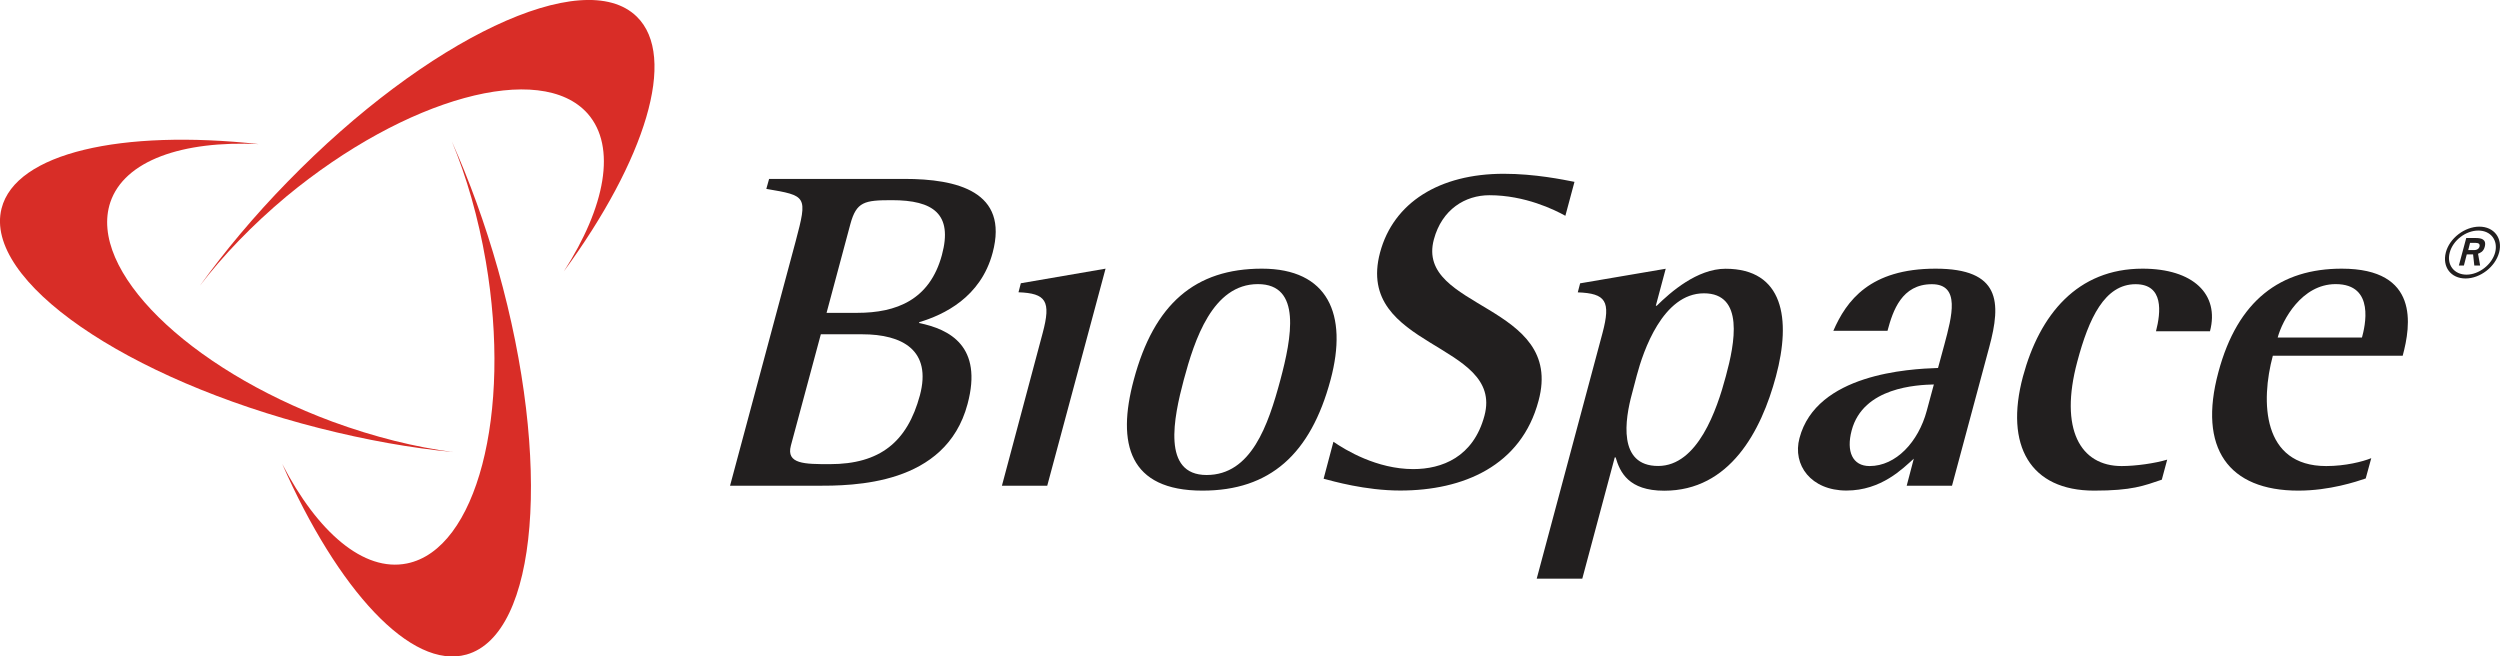 <?xml version="1.0" encoding="utf-8"?>
<!-- Generator: Adobe Illustrator 28.1.0, SVG Export Plug-In . SVG Version: 6.00 Build 0)  -->
<svg version="1.1" id="Layer_1" xmlns="http://www.w3.org/2000/svg" xmlns:xlink="http://www.w3.org/1999/xlink" x="0px" y="0px"
	 viewBox="0 0 288 75.62" style="enable-background:new 0 0 288 75.62;" xml:space="preserve">
<style type="text/css">
	.st0{fill:#D92D27;}
	.st1{fill:#D82D27;}
	.st2{fill:#221F1F;}
</style>
<g>
	<g>
		<path class="st0" d="M53.75,75.4c8.24-2.33,9.86-22.17,3.62-44.35c-1.5-5.32-3.33-10.32-5.32-14.76
			c1.69,4.06,3.05,8.75,3.92,13.84c3.01,17.59-1.07,33.16-9.09,34.78c-4.99,1.01-10.31-3.61-14.37-11.47
			C38.91,67.97,47.37,77.21,53.75,75.4z"/>
	</g>
	<g>
		<path class="st1" d="M0.18,24.01c-2.11,8.3,14.28,19.64,36.6,25.31c5.38,1.37,10.6,2.3,15.44,2.76
			c-4.34-0.56-9.09-1.73-13.94-3.51C21.56,42.37,10.12,31.07,12.71,23.3c1.62-4.8,8.28-7.12,17.11-6.7
			C14.03,14.88,1.81,17.6,0.18,24.01z"/>
	</g>
	<g>
		<path class="st0" d="M73.35,1.91c-6.13-5.98-24.15,2.53-40.23,19.04c-3.86,3.95-7.26,8.03-10.12,12
			c2.68-3.51,6.06-7.03,10.01-10.33C46.76,11.25,62.29,6.97,67.71,13.1c3.34,3.82,2.03,10.73-2.76,18.17
			C74.33,18.46,78.09,6.53,73.35,1.91z"/>
	</g>
	<path class="st2" d="M97.96,25.82c0.7-2.59,1.63-2.76,4.79-2.76c4.77,0,7.03,1.59,5.76,6.31c-1.4,5.19-5.25,6.67-9.76,6.67h-3.53
		L97.96,25.82z M84.1,55.96h9.87c4.31,0,14.98,0,17.49-9.41c1.79-6.66-2.05-8.62-5.59-9.34l0.04-0.1c2.8-0.84,7.07-2.84,8.44-7.99
		c1.9-7.08-4.12-8.51-10.16-8.51H88.6l-0.32,1.15c4.66,0.79,4.77,0.79,3.39,6L84.1,55.96z M94.56,38.51h4.77
		c4.63,0,8.03,1.84,6.64,7.04c-1.45,5.36-4.6,7.92-10.37,7.92c-2.9,0-5.06,0-4.49-2.14L94.56,38.51z"/>
	<path class="st2" d="M136.37,43.76c1.24-4.62,3.32-11.03,8.54-11.03c5.08,0,3.88,6.2,2.59,11.03c-1.41,5.25-3.36,10.96-8.5,10.96
		C133.82,54.72,135.21,48.12,136.37,43.76z M138.52,56.52c7.77,0,12.46-4.19,14.76-12.76c2.03-7.56-0.3-12.81-7.91-12.81
		c-7.67,0-12.42,4.04-14.76,12.81C128.63,51.12,130.06,56.52,138.52,56.52z"/>
	<path class="st2" d="M120.12,38.35c0.98-3.67,0.39-4.56-2.79-4.68l0.27-1.04l9.76-1.68l-6.72,25.01h-5.22L120.12,38.35z"/>
	<path class="st2" d="M180.33,24.86c-1.23-0.69-4.65-2.37-8.75-2.37c-2.78,0-5.47,1.62-6.4,5.1c-2.16,8.08,15.1,7.35,12.06,18.58
		c-1.99,7.51-8.69,10.34-15.93,10.34c-4.05,0-7.79-1.09-8.83-1.36l1.13-4.26c1.38,0.95,4.99,3.15,9.2,3.15
		c3.29,0,6.92-1.37,8.2-6.15c2.27-8.5-14.97-7.71-12.03-18.79c1.54-5.77,6.85-9.08,14.25-9.08c3.61,0,6.86,0.68,8.15,0.93
		L180.33,24.86z"/>
	<path class="st2" d="M188.56,43.24c0.74-2.79,3-9.45,7.73-9.45c4.68,0,3.56,5.77,2.53,9.54c-1.03,3.89-3.25,10.35-7.8,10.35
		c-4.69,0-3.81-5.41-3.02-8.31L188.56,43.24z M177.03,66.66h5.25l3.74-13.97h0.1c0.5,1.7,1.48,3.84,5.6,3.84
		c7.54,0,11.17-6.83,12.87-13.18c1.78-6.62,0.86-12.39-5.81-12.39c-3.26,0-6.33,2.69-7.92,4.26h-0.11l1.14-4.26l-9.86,1.68
		l-0.27,1.04c3.24,0.12,3.82,1.01,2.85,4.68L177.03,66.66z"/>
	<path class="st2" d="M262.39,38.88c0.54-2,2.76-6.15,6.68-6.15c4.59,0,3.36,4.93,3.03,6.15H262.39z M273.17,52.78
		c-0.99,0.4-2.97,0.91-5.19,0.91c-7.41,0-7.56-7.46-6.15-12.71h14.96c0.95-3.51,1.95-10.03-7.02-10.03
		c-7.04,0-11.99,3.62-14.21,11.92c-2.37,8.78,1.17,13.65,9.21,13.65c3.61,0,6.69-1.04,7.76-1.4L273.17,52.78z"/>
	<path class="st2" d="M221.96,47.33c-0.96,3.57-3.54,6.36-6.58,6.36c-1.98,0-2.71-1.69-2.07-4.1c1.32-5,7.56-5.25,9.47-5.3
		L221.96,47.33z M219.65,55.96h5.22l4.29-15.97c1.41-5.2,1.29-9.04-6.18-9.04c-7.57,0-10.27,3.69-11.78,7.16h6.24
		c0.62-2.32,1.64-5.37,5.11-5.37c3.31,0,2.32,3.68,1.44,6.96l-0.73,2.69c-3.36,0.11-14.01,0.68-15.96,8.08
		c-0.83,3.1,1.33,6.04,5.41,6.04c4.04,0,6.51-2.56,7.76-3.67L219.65,55.96z"/>
	<path class="st2" d="M249.04,55.26c-2.07,0.7-3.43,1.26-7.8,1.26c-7.36,0-10.32-5.19-8.2-13.13c1.93-7.18,6.29-12.44,13.78-12.44
		c5.83,0,8.89,2.94,7.77,7.21h-6.22c0.56-2.17,0.92-5.42-2.35-5.42c-3.55,0-5.38,3.89-6.72,8.93c-2.08,7.76,0.34,12.02,5.11,12.02
		c1.64,0,3.87-0.32,5.25-0.74L249.04,55.26z"/>
	<path class="st2" d="M282.21,29.09c0.37-1.4,1.85-2.53,3.29-2.53c1.45,0,2.3,1.13,1.94,2.53c-0.38,1.4-1.87,2.55-3.3,2.55
		C282.7,31.64,281.83,30.48,282.21,29.09 M284.03,32.08c1.69,0,3.43-1.34,3.87-3c0.43-1.63-0.58-2.97-2.28-2.97
		c-1.69,0-3.44,1.34-3.86,2.97C281.33,30.75,282.34,32.08,284.03,32.08 M283.26,30.59h0.58l0.33-1.28h0.73l0.14,1.28h0.67
		l-0.24-1.36c0.24-0.1,0.62-0.22,0.77-0.79c0.24-0.91-0.44-1.02-1.05-1.02h-1.08L283.26,30.59 M284.55,27.98h0.65
		c0.35,0,0.51,0.14,0.44,0.43c-0.08,0.27-0.32,0.4-0.6,0.4h-0.7L284.55,27.98z"/>
</g>
</svg>
